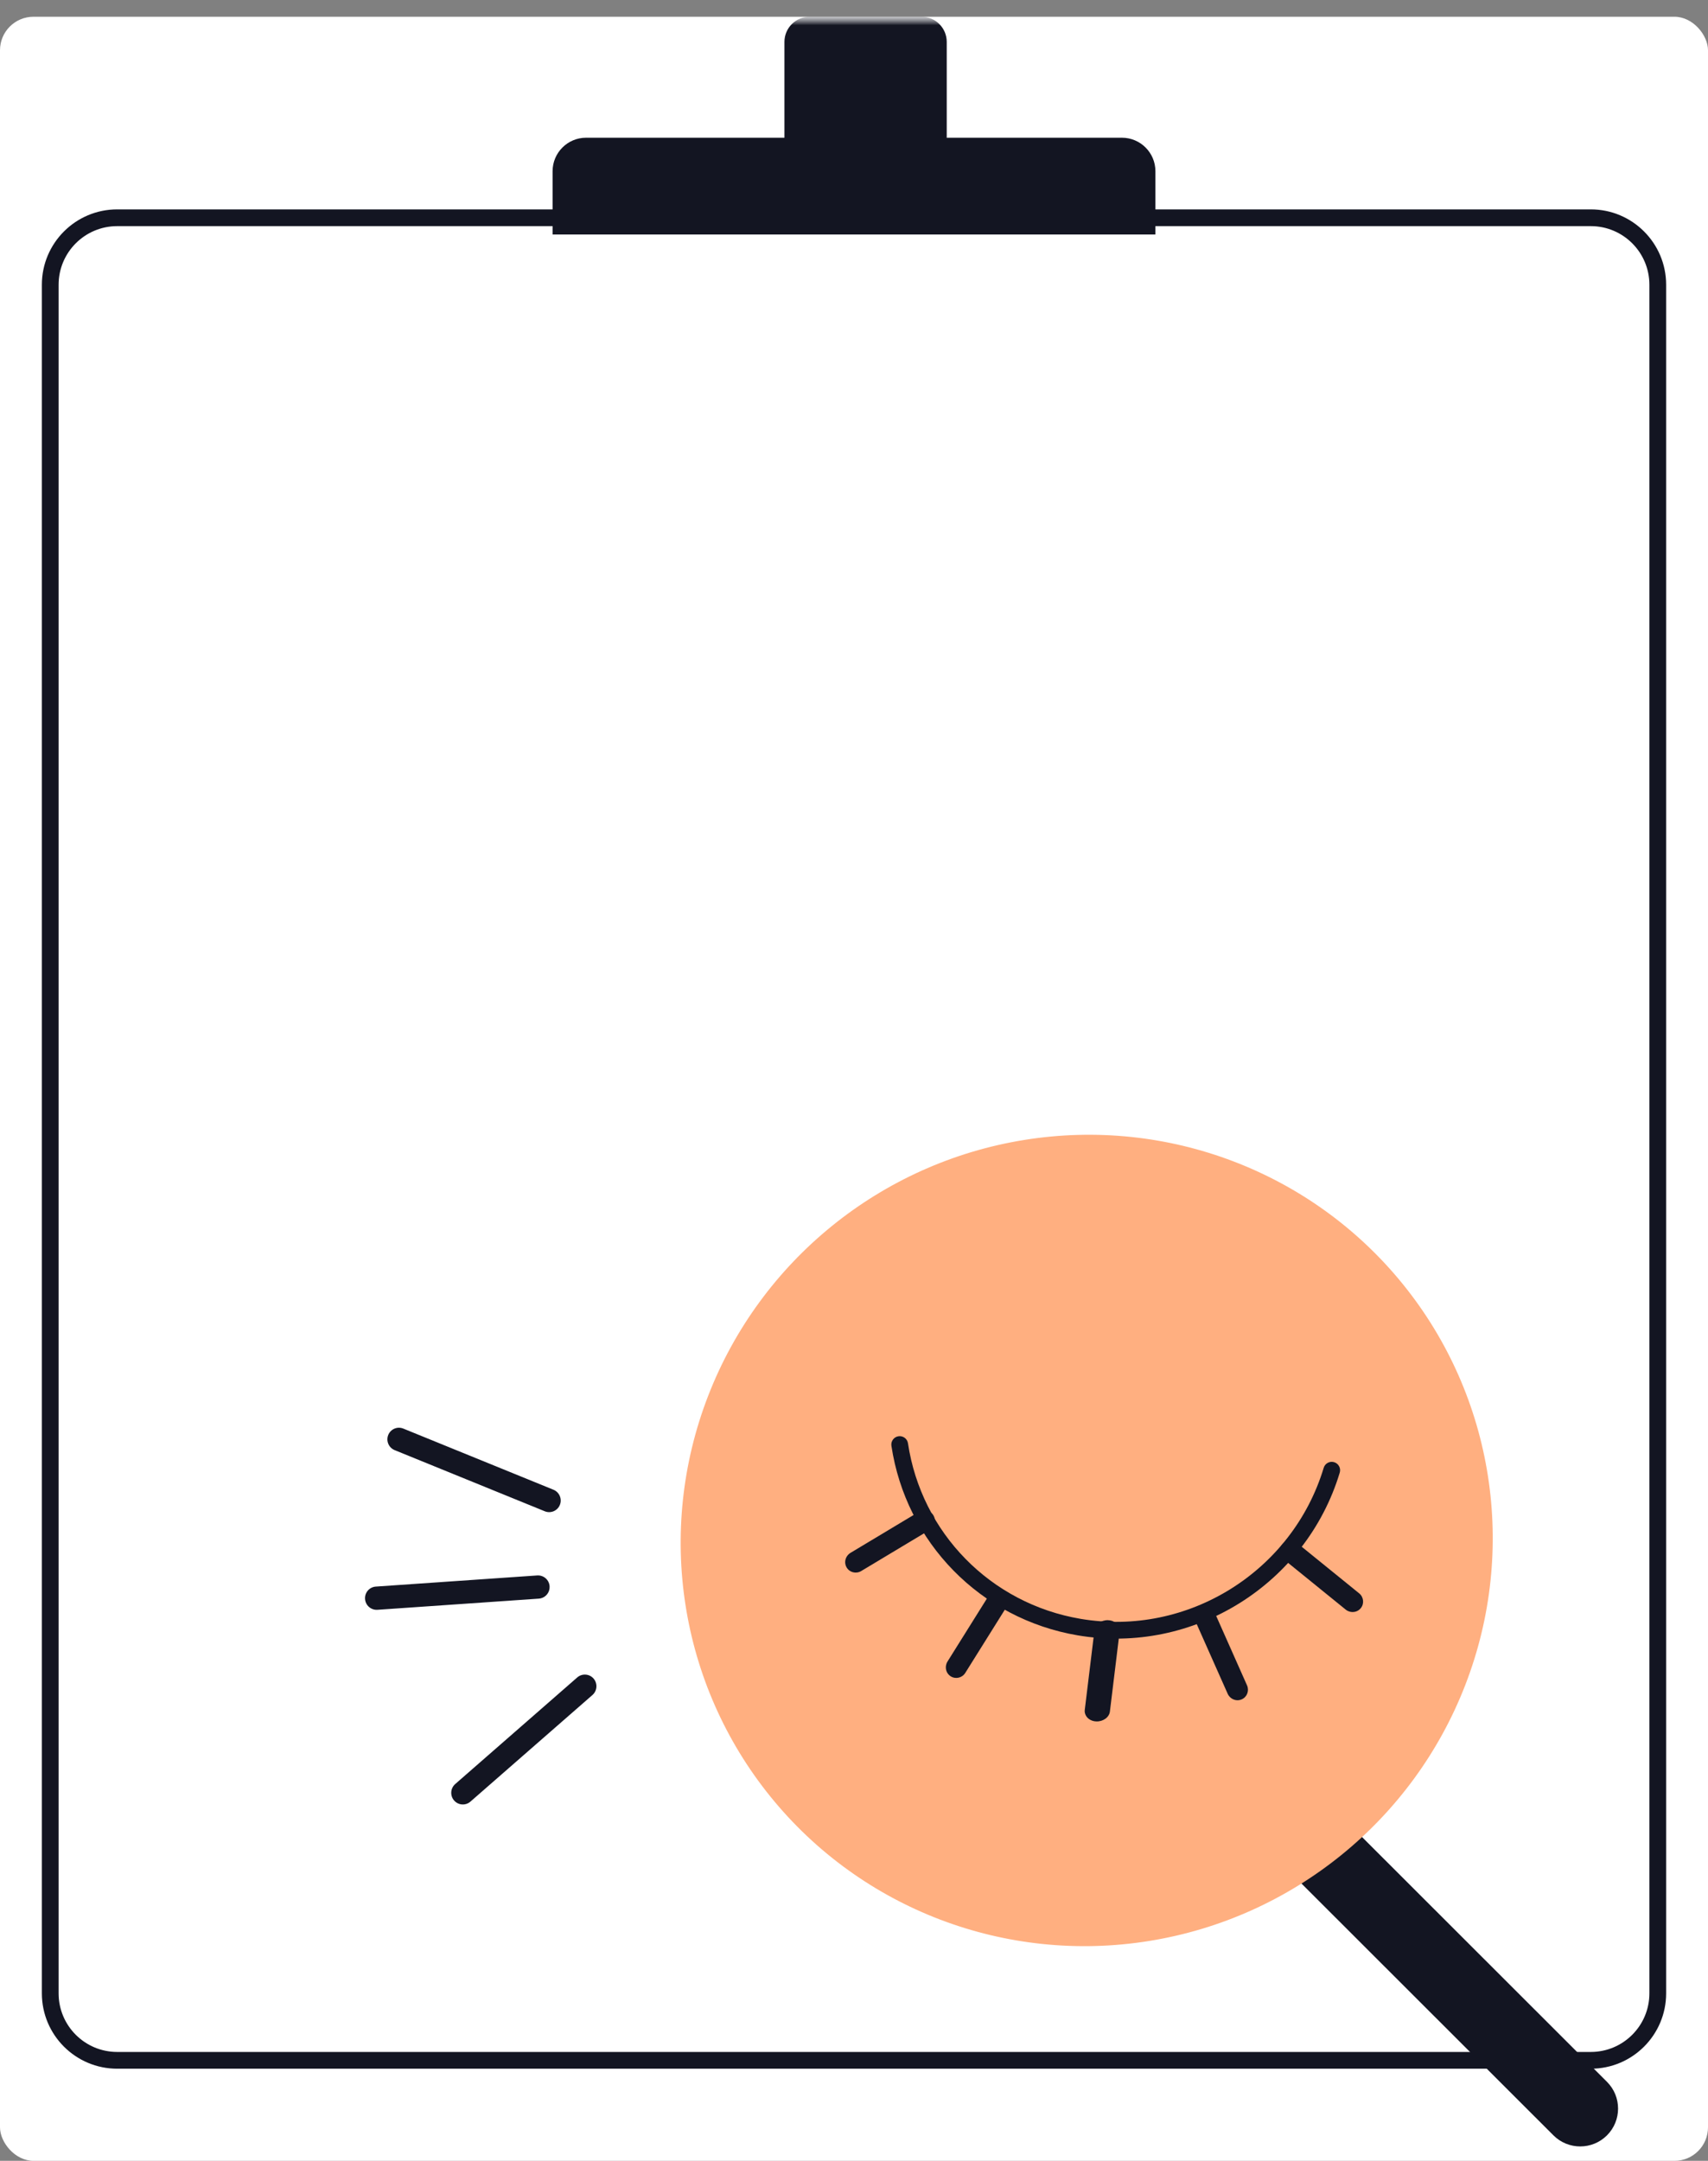 <?xml version="1.0" encoding="UTF-8"?>
<svg width="102px" height="129px" viewBox="0 0 102 129" version="1.1" xmlns="http://www.w3.org/2000/svg" xmlns:xlink="http://www.w3.org/1999/xlink">
    <rect x="0" y="0" width="102" height="129" fill="#808080" stroke="none"/>
    <title>切片</title>
    <defs>
        <rect id="path-1" x="0" y="0" width="102" height="128" rx="2"></rect>
        <rect id="path-3" x="0" y="0" width="102" height="128"></rect>
    </defs>
    <g id="6.8-信息通知" stroke="none" stroke-width="1" fill="none" fill-rule="evenodd">
        <g id="消息通知-空数据" transform="translate(-909, -509)">
            <g id="编组-2" transform="translate(909, 510)">
                <mask id="mask-2" fill="white">
                    <use xlink:href="#path-1"></use>
                </mask>
                <use id="矩形" fill="#FFFFFF" xlink:href="#path-1"></use>
                <g id="暂无数据插画" mask="url(#mask-2)">
                    <mask id="mask-4" fill="white">
                        <use xlink:href="#path-3"></use>
                    </mask>
                    <g id="蒙版"></g>
                    <g id="暂无数据" mask="url(#mask-4)">
                        <g transform="translate(3, 0)">
                            <path d="M99,18.5 L-3,18.5 C-5.485,18.5 -7.5,20.515 -7.5,23 L-7.5,111 C-7.5,113.485 -5.485,115.5 -3,115.5 L99,115.5 C101.485,115.5 103.5,113.485 103.5,111 L103.5,23 C103.5,20.515 101.485,18.5 99,18.5 Z M-3,19.5 L99,19.5 C100.933,19.5 102.5,21.067 102.5,23 L102.5,111 C102.5,112.933 100.933,114.5 99,114.5 L-3,114.5 C-4.933,114.5 -6.5,112.933 -6.5,111 L-6.5,23 C-6.5,21.067 -4.933,19.5 -3,19.5 Z" id="矩形" fill="#131522" fill-rule="nonzero" transform="translate(48, 67) rotate(-270) translate(-48, -67) "></path>
                            <g id="编组" stroke-width="1" fill="none" fill-rule="evenodd" transform="translate(69.408, 100.001) rotate(-39) translate(-69.408, -100.001) translate(44.408, 64.001)">
                                <path d="M24.669,34.005 C25.917,34.005 26.929,35.017 26.93,36.266 L26.945,69.248 C26.946,70.495 25.935,71.506 24.688,71.507 C24.688,71.507 24.687,71.507 24.686,71.507 C23.438,71.506 22.426,70.494 22.425,69.246 L22.41,36.264 C22.41,35.017 23.42,34.005 24.667,34.005 C24.668,34.005 24.668,34.005 24.669,34.005 Z" id="矩形" fill="#131522" transform="translate(24.678, 52.756) rotate(-6) translate(-24.678, -52.756) "></path>
                                <ellipse id="椭圆形" fill="#FFAF80" cx="24.85" cy="24.25" rx="24.302" ry="24.165"></ellipse>
                                <g id="打开眼睛" transform="translate(6.713, 9.811)" fill="#131522" fill-rule="nonzero">
                                    <path d="M10.163,27.943 C10.41,27.83 10.697,27.89 10.881,28.08 L10.945,28.157 L11.002,28.256 L13.016,32.583 C13.164,32.901 13.029,33.278 12.711,33.423 C12.464,33.537 12.177,33.476 11.986,33.276 L11.92,33.194 L11.872,33.11 L9.858,28.784 C9.71,28.466 9.846,28.089 10.163,27.943 Z M15.064,24.197 C15.233,23.983 15.517,23.907 15.767,23.992 L15.859,24.032 L15.954,24.094 L19.713,27.035 C19.989,27.251 20.039,27.649 19.823,27.922 C19.654,28.136 19.371,28.212 19.11,28.12 L19.014,28.078 L18.933,28.025 L15.175,25.084 C14.898,24.868 14.848,24.47 15.064,24.197 Z M18.098,17.595 L18.121,17.596 L18.221,17.609 L22.907,18.686 C23.254,18.766 23.467,19.158 23.411,19.555 C23.366,19.876 23.154,20.129 22.863,20.176 L22.764,20.184 L22.664,20.171 L17.978,19.094 C17.631,19.014 17.418,18.623 17.474,18.226 C17.519,17.904 17.731,17.651 18.005,17.603 L18.098,17.595 Z M22.212,10.378 C22.546,10.27 22.903,10.45 23.009,10.783 C23.092,11.042 22.997,11.32 22.775,11.485 L22.685,11.541 L22.596,11.578 L18.057,13.05 C17.723,13.158 17.365,12.977 17.26,12.645 C17.177,12.386 17.272,12.108 17.494,11.943 L17.583,11.887 L17.672,11.85 L22.212,10.378 Z M17.447,3.145 C17.695,2.897 18.096,2.896 18.341,3.144 C18.532,3.337 18.574,3.628 18.45,3.876 L18.397,3.966 L18.334,4.04 L14.957,7.412 C14.709,7.66 14.309,7.661 14.063,7.413 C13.872,7.22 13.831,6.929 13.954,6.681 L14.008,6.591 L14.07,6.517 L17.447,3.145 Z" id="形状结合" transform="translate(16.609, 18.219) rotate(123) translate(-16.609, -18.219) "></path>
                                    <path d="M32.153,8.166 C32.427,8.199 32.623,8.448 32.59,8.722 C31.764,15.639 25.873,20.956 18.874,21.006 C12.959,21.048 7.79,17.3 5.945,11.793 C5.857,11.531 5.999,11.247 6.26,11.16 C6.522,11.072 6.806,11.213 6.893,11.475 C8.602,16.575 13.387,20.045 18.867,20.006 C25.36,19.96 30.831,15.022 31.597,8.603 C31.626,8.36 31.826,8.178 32.063,8.164 L32.153,8.166 Z" id="路径" transform="translate(19.256, 14.585) rotate(49) translate(-19.256, -14.585) "></path>
                                </g>
                            </g>
                            <path d="M52.038,0 C52.867,6.98650109e-17 53.538,0.672 53.538,1.5 L53.538,7.167 L53.535,7.222 L64,7.222 C65.105,7.222 66,8.118 66,9.222 L66,13 L30,13 L30,9.222 C30,8.118 30.895,7.222 32,7.222 L43.847,7.223 C43.847,7.204 43.846,7.185 43.846,7.167 L43.846,1.5 C43.846,0.672 44.518,8.18313409e-16 45.346,0 L52.038,0 Z" id="形状结合" fill="#131522" fill-rule="evenodd"></path>
                            <path d="M36.526,92.053 C36.838,92.27 36.915,92.7 36.698,93.012 C36.697,93.013 36.696,93.014 36.696,93.015 L31.122,100.931 C30.901,101.244 30.469,101.321 30.154,101.102 C29.841,100.884 29.765,100.454 29.982,100.142 C29.983,100.141 29.984,100.14 29.984,100.139 L35.558,92.223 C35.779,91.91 36.211,91.834 36.526,92.053 Z M15.322,91.264 L19.883,99.794 C20.063,100.131 19.936,100.549 19.6,100.729 C19.599,100.729 19.598,100.73 19.597,100.73 C19.258,100.909 18.838,100.781 18.657,100.443 L14.095,91.912 C13.916,91.576 14.042,91.158 14.379,90.978 C14.38,90.977 14.381,90.977 14.381,90.976 C14.721,90.797 15.141,90.926 15.322,91.264 Z M27.297,88.501 C27.675,88.56 27.934,88.915 27.874,89.293 L27.874,89.294 L26.354,98.834 C26.294,99.213 25.938,99.471 25.56,99.411 C25.216,99.357 24.971,99.059 24.974,98.721 L24.983,98.619 C24.983,98.619 24.983,98.618 24.983,98.618 L26.502,89.078 C26.563,88.699 26.918,88.441 27.297,88.501 Z" id="形状结合" fill="#131522" fill-rule="evenodd" transform="translate(25.418, 94.859) rotate(-103) translate(-25.418, -94.859) "></path>
                        </g>
                    </g>
                </g>
            </g>
        </g>
    </g>
</svg>